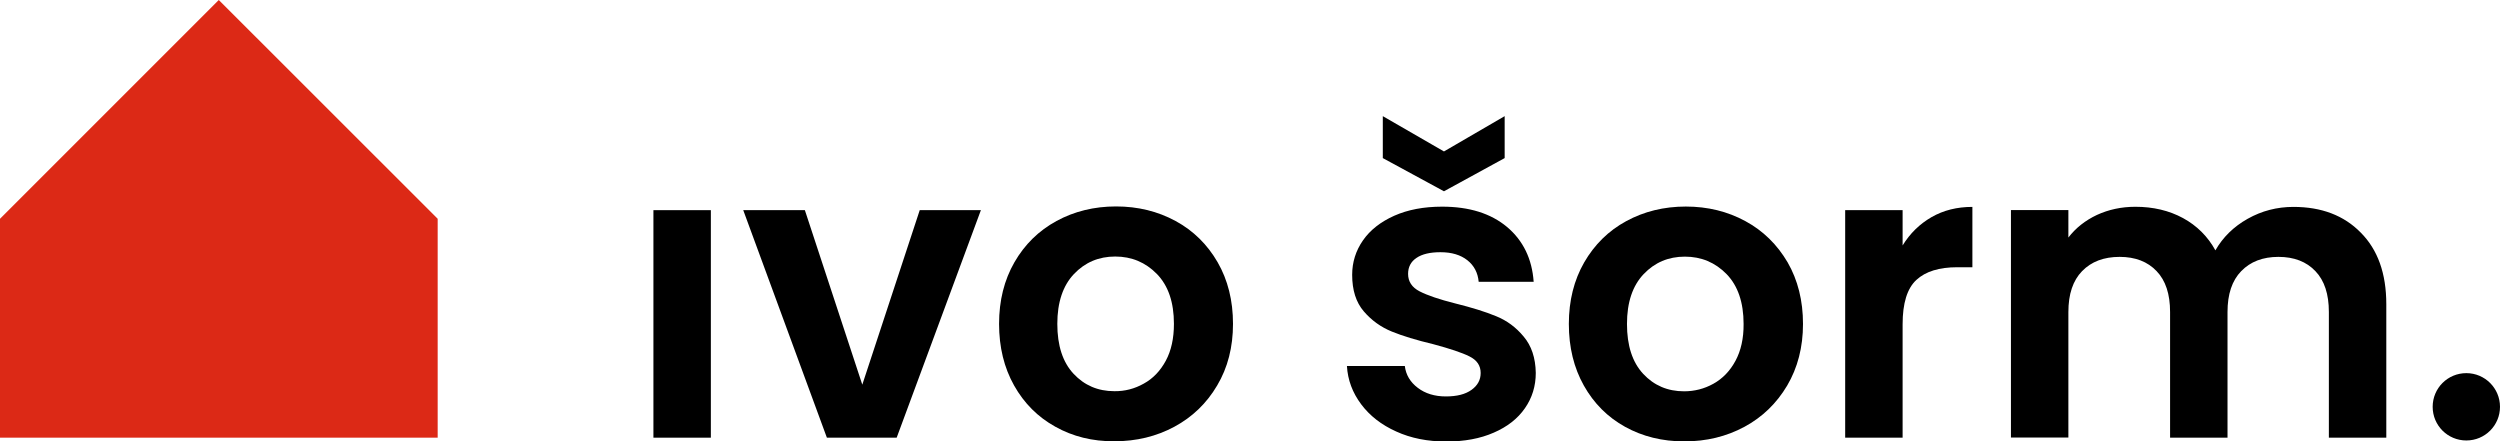 <?xml version="1.0" encoding="utf-8"?>
<!-- Generator: Adobe Illustrator 26.0.1, SVG Export Plug-In . SVG Version: 6.00 Build 0)  -->
<svg version="1.1" id="Vrstva_1" xmlns="http://www.w3.org/2000/svg" xmlns:xlink="http://www.w3.org/1999/xlink" x="0px" y="0px"
	 viewBox="0 0 2146 378.9" style="enable-background:new 0 0 2146 378.9;" xml:space="preserve">
<style type="text/css">
	.st0{fill:#DC2916;}
</style>
<g>
	<polygon class="st0" points="187.8,0 187.8,0 0,187.8 0,375.7 375.7,375.7 375.7,187.8 	"/>
	<g>
		<path d="M610.2,180.4l0,195.3l-49.3,0l0-195.3L610.2,180.4z"/>
		<path d="M740.2,330.2l49.3-149.8l52.5,0l-72.3,195.3l-59.9,0L638,180.4l52.9,0L740.2,330.2z"/>
		<path d="M905.9,366.3c-15-8.3-26.8-20.1-35.4-35.4c-8.6-15.3-12.9-32.9-12.9-52.9c0-20,4.4-37.6,13.2-52.9
			c8.8-15.3,20.9-27.1,36.1-35.4c15.3-8.3,32.3-12.5,51.1-12.5c18.8,0,35.8,4.2,51.1,12.5c15.3,8.3,27.3,20.2,36.1,35.4
			c8.8,15.3,13.2,32.9,13.2,52.9c0,20-4.5,37.6-13.6,52.9c-9,15.3-21.3,27.1-36.7,35.4c-15.4,8.3-32.6,12.5-51.6,12.5
			C937.8,378.9,920.9,374.7,905.9,366.3z M981.8,329.3c7.9-4.3,14.2-10.9,18.9-19.6c4.7-8.7,7-19.3,7-31.7
			c0-18.6-4.9-32.8-14.6-42.8c-9.8-10-21.7-15-35.8-15c-14.1,0-25.9,5-35.4,15c-9.5,10-14.3,24.3-14.3,42.8
			c0,18.6,4.6,32.8,13.9,42.8c9.3,10,21,15,35.1,15C965.6,335.9,974,333.7,981.8,329.3z"/>
		<g>
			<path d="M1284.2,271.4c-9.2-3.8-20.8-7.4-34.9-10.9c-13.9-3.5-24.1-7-30.7-10.4c-6.6-3.4-9.9-8.4-9.9-15c0-5.9,2.4-10.5,7.2-13.7
				c4.8-3.3,11.7-4.9,20.6-4.9c9.6,0,17.3,2.3,23.1,6.9c5.8,4.6,9,10.8,9.7,18.5h47.2c-1.4-19.7-9-35.4-22.9-47.1
				c-13.9-11.6-32.4-17.4-55.7-17.4c-15.7,0-29.4,2.6-41.1,7.8c-11.6,5.2-20.6,12.2-26.8,21.1c-6.2,8.9-9.3,18.8-9.3,29.6
				c0,13.2,3.3,23.6,10,31.4c6.7,7.8,14.7,13.5,24,17.3c9.3,3.8,21.2,7.4,35.8,10.9c14.1,3.8,24.4,7.2,30.8,10.4
				c6.5,3.2,9.7,7.9,9.7,14.3c0,5.9-2.6,10.7-7.9,14.5c-5.3,3.8-12.6,5.6-22,5.6c-9.6,0-17.7-2.5-24.1-7.4
				c-6.5-4.9-10.2-11.2-11.1-18.7h-49.7c0.7,12,4.8,22.9,12.2,32.8c7.4,9.9,17.4,17.7,30.1,23.4c12.7,5.8,27,8.6,43,8.6
				c15.5,0,29.1-2.5,40.7-7.6c11.6-5,20.6-12,26.8-21c6.2-8.9,9.3-19,9.3-30.3c-0.2-12.9-3.7-23.3-10.4-31.2
				C1301.3,280.9,1293.4,275.1,1284.2,271.4z"/>
			<polygon points="1291.6,135.7 1291.6,99.7 1239.5,130 1187,99.7 1187,135.7 1239.5,164.2 			"/>
			<path d="M1498.2,189.8c-15.3-8.3-32.3-12.5-51.1-12.5c-18.8,0-35.8,4.2-51.1,12.5c-15.3,8.3-27.3,20.2-36.1,35.4
				c-8.8,15.3-13.2,32.9-13.2,52.9c0,20,4.3,37.6,12.9,52.9c8.6,15.3,20.4,27.1,35.4,35.4c15,8.3,32,12.5,50.8,12.5
				c19,0,36.2-4.2,51.6-12.5c15.4-8.3,27.6-20.1,36.7-35.4c9-15.3,13.6-32.9,13.6-52.9c0-20-4.4-37.6-13.2-52.9
				C1525.5,209.9,1513.5,198.1,1498.2,189.8z M1489.7,309.8c-4.7,8.7-11,15.2-18.9,19.6c-7.9,4.4-16.3,6.5-25.2,6.5
				c-14.1,0-25.8-5-35.1-15c-9.3-10-13.9-24.3-13.9-42.8c0-18.6,4.8-32.8,14.3-42.8c9.5-10,21.3-15,35.4-15c14.1,0,26,5,35.8,15
				c9.7,10,14.6,24.3,14.6,42.8C1496.8,290.5,1494.4,301.1,1489.7,309.8z"/>
			<path d="M1633.2,210.7v-30.3h-49.3v195.3h49.3v-97.3c0-18.1,3.9-30.8,11.8-38.1c7.9-7.3,19.6-10.9,35.1-10.9h13v-51.8
				c-13.2,0-24.8,2.9-35.1,8.8C1647.8,192.3,1639.5,200.4,1633.2,210.7z"/>
			<path d="M1968.7,177.6c-14.1,0-27.2,3.4-39.3,10.2c-12.1,6.8-21.3,15.9-27.7,27.1c-6.6-12-15.9-21.2-27.8-27.7
				c-12-6.5-25.6-9.7-40.9-9.7c-12,0-23,2.4-33,7c-10,4.7-18.2,11.2-24.5,19.4v-23.6h-49.3v195.3h49.3V267.8
				c0-15.3,3.9-27,11.8-35.1c7.9-8.1,18.6-12.2,32.2-12.2c13.4,0,24,4.1,31.7,12.2c7.8,8.1,11.6,19.8,11.6,35.1v107.9h49.3V267.8
				c0-15.3,3.9-27,11.8-35.1c7.9-8.1,18.5-12.2,31.9-12.2c13.4,0,24,4.1,31.7,12.2c7.8,8.1,11.6,19.8,11.6,35.1v107.9h49.3V261.1
				c0-26.3-7.3-46.8-22-61.5C2012,184.9,1992.7,177.6,1968.7,177.6z"/>
			<path d="M2117.1,320.3c-16,0-28.9,12.9-28.9,28.9c0,16,12.9,28.9,28.9,28.9c16,0,28.9-12.9,28.9-28.9
				C2146,333.3,2133.1,320.3,2117.1,320.3z"/>
		</g>
	</g>
</g>
</svg>
